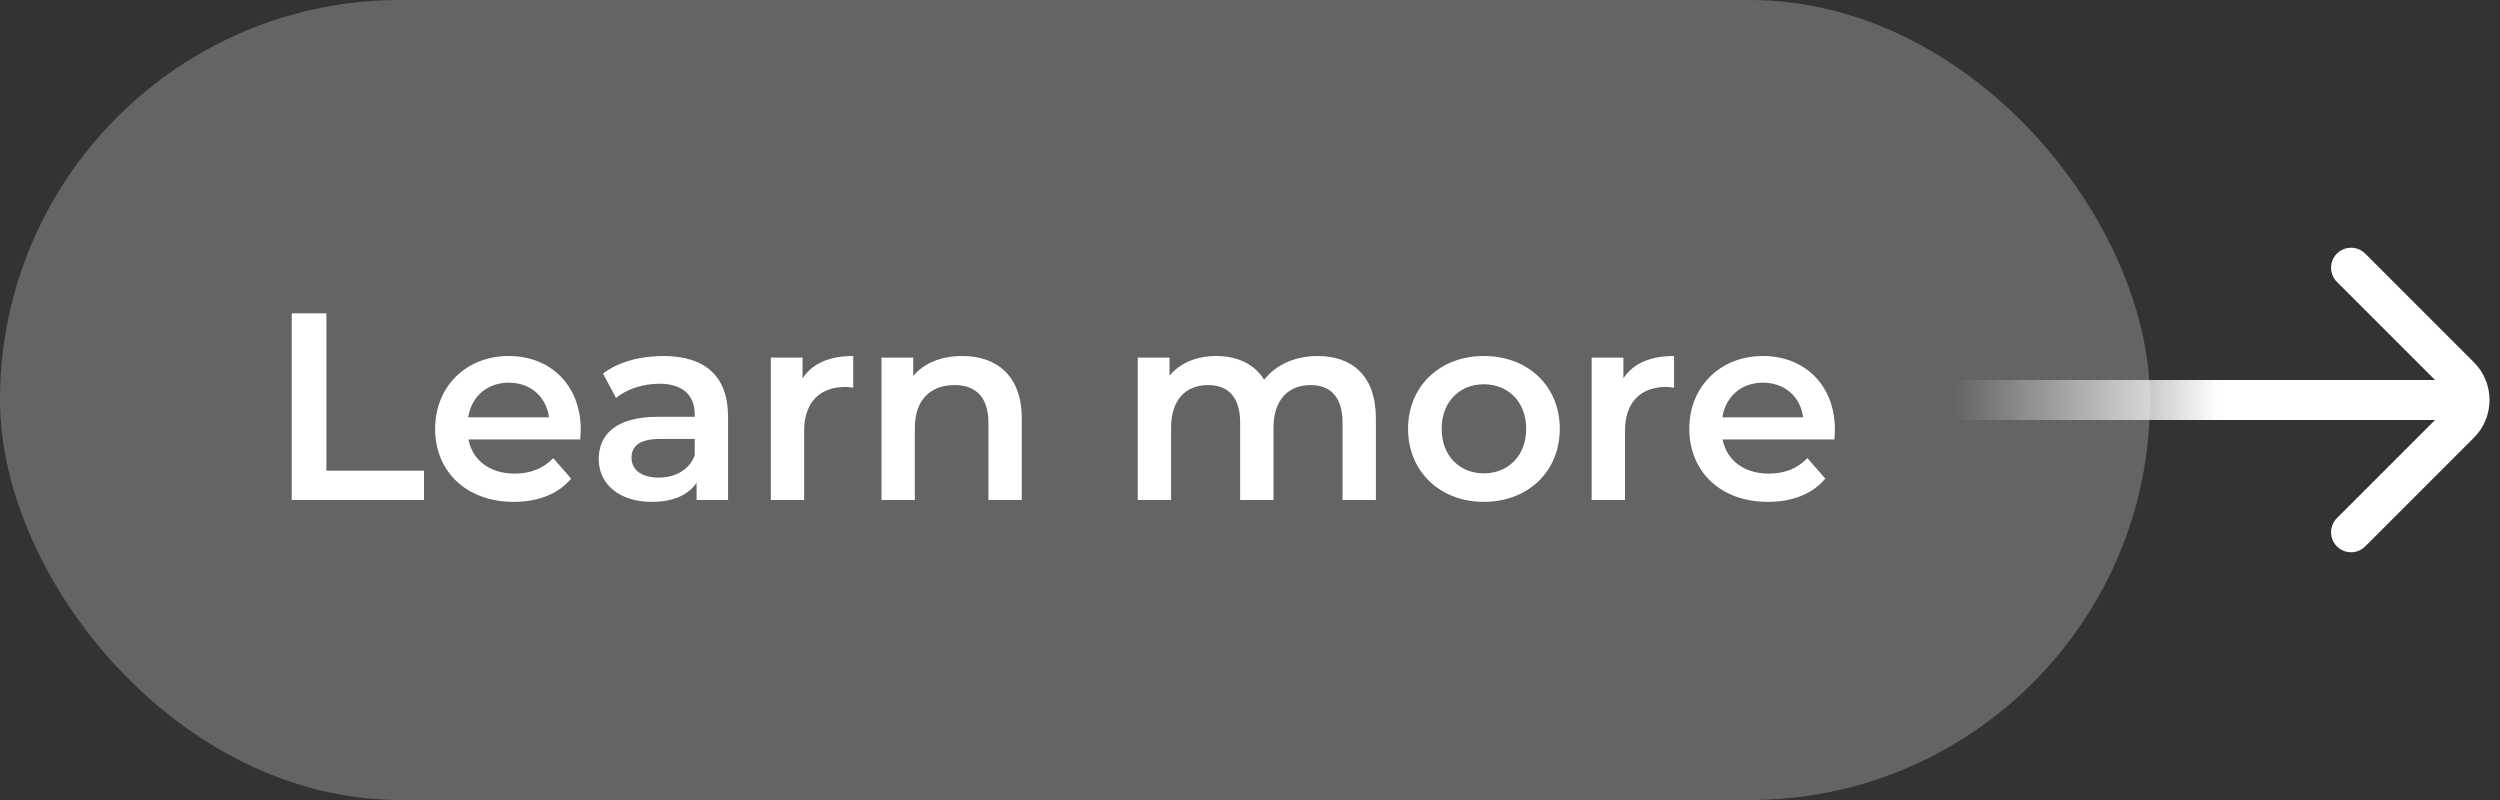 <svg width="150" height="48" viewBox="0 0 150 48" fill="none" xmlns="http://www.w3.org/2000/svg">
<rect x="0" y="0" width="150" height="48" fill="#333333" stroke="none"/>
<rect opacity="0.24" width="129" height="48" rx="24" fill="white"/>
<path d="M17.504 30V18.8H19.584V28.24H25.44V30H17.504ZM34.844 25.776C34.844 25.936 34.828 26.176 34.812 26.368H28.108C28.348 27.616 29.388 28.416 30.876 28.416C31.836 28.416 32.588 28.112 33.196 27.488L34.268 28.72C33.5 29.632 32.3 30.112 30.828 30.112C27.964 30.112 26.108 28.272 26.108 25.728C26.108 23.184 27.98 21.36 30.524 21.36C33.02 21.36 34.844 23.104 34.844 25.776ZM30.524 22.96C29.228 22.96 28.284 23.792 28.092 25.04H32.94C32.78 23.808 31.836 22.96 30.524 22.96ZM39.795 21.36C42.259 21.36 43.683 22.528 43.683 24.992V30H41.795V28.96C41.315 29.696 40.387 30.112 39.107 30.112C37.155 30.112 35.923 29.04 35.923 27.552C35.923 26.128 36.883 25.008 39.475 25.008H41.683V24.88C41.683 23.712 40.979 23.024 39.555 23.024C38.595 23.024 37.603 23.344 36.963 23.872L36.179 22.416C37.091 21.712 38.419 21.36 39.795 21.36ZM39.523 28.656C40.499 28.656 41.347 28.208 41.683 27.328V26.336H39.619C38.259 26.336 37.891 26.848 37.891 27.472C37.891 28.192 38.499 28.656 39.523 28.656ZM48.154 22.704C48.73 21.808 49.77 21.36 51.194 21.36V23.264C51.017 23.232 50.873 23.216 50.73 23.216C49.209 23.216 48.249 24.112 48.249 25.856V30H46.249V21.456H48.154V22.704ZM57.738 21.36C59.786 21.36 61.306 22.528 61.306 25.104V30H59.306V25.36C59.306 23.84 58.554 23.104 57.274 23.104C55.85 23.104 54.89 23.968 54.89 25.68V30H52.89V21.456H54.794V22.56C55.45 21.776 56.49 21.36 57.738 21.36ZM79.049 21.36C81.113 21.36 82.553 22.528 82.553 25.104V30H80.553V25.36C80.553 23.84 79.849 23.104 78.633 23.104C77.321 23.104 76.409 23.968 76.409 25.664V30H74.409V25.36C74.409 23.84 73.705 23.104 72.489 23.104C71.161 23.104 70.265 23.968 70.265 25.664V30H68.265V21.456H70.169V22.544C70.809 21.776 71.801 21.36 72.969 21.36C74.217 21.36 75.257 21.824 75.849 22.784C76.537 21.904 77.689 21.36 79.049 21.36ZM89.027 30.112C86.403 30.112 84.483 28.288 84.483 25.728C84.483 23.168 86.403 21.36 89.027 21.36C91.683 21.36 93.587 23.168 93.587 25.728C93.587 28.288 91.683 30.112 89.027 30.112ZM89.027 28.4C90.483 28.4 91.571 27.36 91.571 25.728C91.571 24.096 90.483 23.056 89.027 23.056C87.587 23.056 86.499 24.096 86.499 25.728C86.499 27.36 87.587 28.4 89.027 28.4ZM97.403 22.704C97.98 21.808 99.019 21.36 100.444 21.36V23.264C100.268 23.232 100.124 23.216 99.98 23.216C98.46 23.216 97.499 24.112 97.499 25.856V30H95.499V21.456H97.403V22.704ZM110.094 25.776C110.094 25.936 110.078 26.176 110.062 26.368H103.358C103.598 27.616 104.638 28.416 106.126 28.416C107.086 28.416 107.838 28.112 108.446 27.488L109.518 28.72C108.75 29.632 107.55 30.112 106.078 30.112C103.214 30.112 101.358 28.272 101.358 25.728C101.358 23.184 103.23 21.36 105.774 21.36C108.27 21.36 110.094 23.104 110.094 25.776ZM105.774 22.96C104.478 22.96 103.534 23.792 103.342 25.04H108.19C108.03 23.808 107.086 22.96 105.774 22.96Z" fill="white"/>
<path d="M117.258 24H147.677" stroke="url(#paint0_linear_1990_939)" stroke-width="2.4" stroke-linecap="round"/>
<path d="M141.064 16.064L147.586 22.586C148.367 23.367 148.367 24.633 147.586 25.414L141.064 31.935" stroke="white" stroke-width="2.4" stroke-linecap="round" stroke-linejoin="round"/>
<defs>
<linearGradient id="paint0_linear_1990_939" x1="133.129" y1="24" x2="117.258" y2="24" gradientUnits="userSpaceOnUse">
<stop stop-color="white"/>
<stop offset="1" stop-color="white" stop-opacity="0"/>
</linearGradient>
</defs>
</svg>
